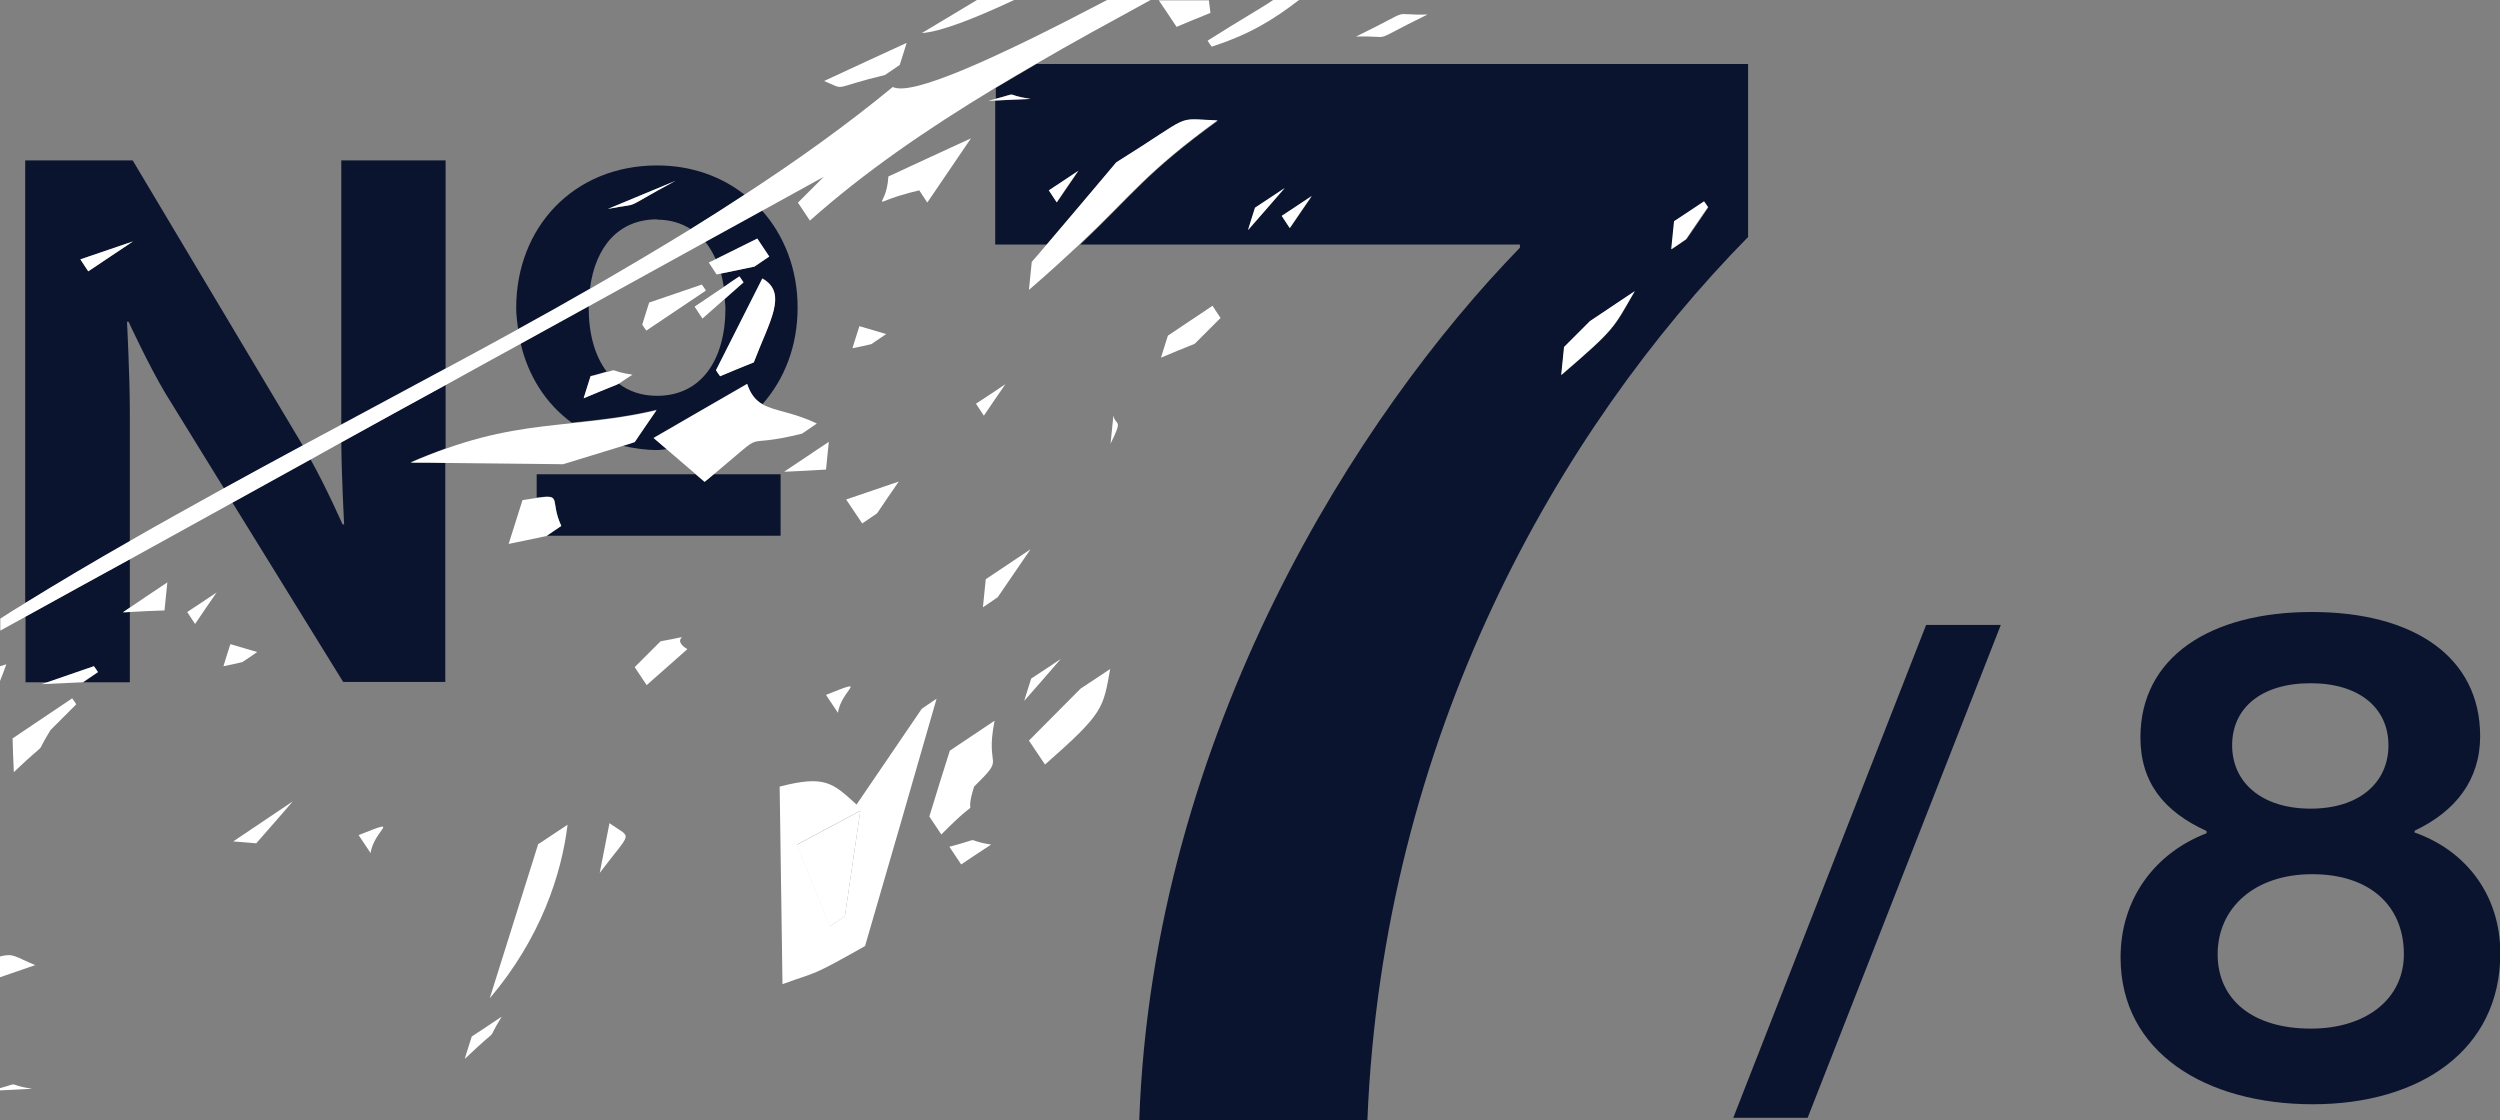 <?xml version="1.0" encoding="UTF-8"?>
<svg id="_レイヤー_2" data-name="レイヤー 2" xmlns="http://www.w3.org/2000/svg" viewBox="0 0 79.33 35.54">
  <rect x="0" y="0" width="79.33" height="35.54" fill="#808080" stroke="none"/>
  <defs>
    <style>
      .cls-1 {
        fill: none;
      }

      .cls-2 {
        fill: #0b142f;
      }

      .cls-3 {
        fill: #fff;
      }
    </style>
  </defs>
  <g id="_レイヤー_2-2" data-name="レイヤー 2">
    <g>
      <path class="cls-1" d="M10.92,16.64s-.08-1.47-.09-2.61c-.32.18-.65.36-.97.54.5.89,1.02,2.07,1.02,2.07h.05Z"/>
      <path class="cls-1" d="M18.14,13.42c-.81-.6-1.38-1.48-1.62-2.52-.79.44-1.58.87-2.38,1.31v2.02c1.57-.55,2.77-.68,3.99-.81Z"/>
      <path class="cls-1" d="M19.25,11.8c.39-.12.04-.05.82.08-.15.1-.29.2-.44.29.33.24.73.39,1.22.39,1.38,0,2.17-1.12,2.17-2.79,0-.1-.01-.19-.02-.28-.23.2-.46.41-.69.61-.08-.13-.17-.25-.25-.38.31-.2.61-.41.92-.62-.02-.15-.05-.29-.09-.43-.05.01-.09.02-.14.03-.08-.13-.17-.25-.25-.38.08-.04.16-.08.23-.11-.09-.2-.2-.38-.33-.54-1.23.68-2.47,1.36-3.7,2.04,0,.02,0,.04,0,.06,0,.84.2,1.54.57,2.03ZM20.6,9.6c.56-.19,1.11-.38,1.67-.57.04.06.08.13.13.19-.63.42-1.26.85-1.89,1.27-.04-.06-.08-.13-.13-.19.07-.23.15-.46.22-.7Z"/>
      <path class="cls-1" d="M5.25,12.5c-.53-.88-1.18-2.29-1.18-2.29h-.05s.09,1.74.09,2.89v4.07c1-.57,1.99-1.13,2.98-1.67l-1.85-3Z"/>
      <path class="cls-1" d="M73.36,27.74c-1.84,0-3,1.01-3,2.54s1.14,2.36,2.95,2.36,2.95-.94,2.95-2.36c0-1.53-1.07-2.54-2.91-2.54Z"/>
      <path class="cls-1" d="M73.32,25.66c1.55,0,2.47-.83,2.47-2.01s-.92-1.97-2.47-1.97-2.49.79-2.49,1.97.92,2.01,2.49,2.01Z"/>
      <path class="cls-1" d="M18.72,9.17c1.09-.62,2.16-1.25,3.2-1.9-.3-.19-.66-.3-1.07-.3-1.22,0-1.96.87-2.13,2.2Z"/>
      <path class="cls-2" d="M31.58,3.14c.85-.23.2-.15,1.12,0-.37.02-.75.04-1.12.05v4.57h1.65c.73-.87,1.46-1.73,2.2-2.6,2.52-1.58,1.8-1.39,3.22-1.33-2.29,1.66-2.67,2.32-4.37,3.93h13.95v.1c-5.09,5.23-11.64,15.36-12.08,27.69h7.24c.49-12.18,6.07-21.92,12.08-28.03V2.03h-22.58c-.44.26-.87.51-1.29.76v.35ZM53.13,7.02c.31-.21.63-.42.95-.63.04.06.08.13.13.19-.23.34-.46.68-.69,1.01-.16.11-.31.21-.47.32.03-.3.06-.59.09-.89ZM49.64,11.01c.27-.27.55-.55.82-.82.47-.32.95-.63,1.42-.95-.69,1.19-.59,1.17-2.33,2.66.03-.3.06-.59.09-.89ZM40.93,7.23c-.08-.13-.17-.25-.25-.38.31-.21.63-.42.95-.63-.23.34-.46.68-.69,1.01ZM39.82,6.6c.31-.21.63-.42.95-.63-.39.44-.78.89-1.16,1.33.07-.23.15-.46.22-.7ZM34.23,5.41c-.23.34-.46.68-.69,1.01-.08-.13-.17-.25-.25-.38.31-.21.63-.42.95-.63Z"/>
      <path class="cls-2" d="M4.12,17.17v-4.07c0-1.16-.09-2.89-.09-2.89h.05s.65,1.41,1.18,2.29l1.85,3c.84-.46,1.67-.91,2.5-1.36L4.21,5.09H.8v14.04c1.1-.67,2.21-1.33,3.31-1.96ZM4.22,7.66c-.47.32-.95.63-1.42.95-.08-.13-.17-.25-.25-.38.56-.19,1.11-.38,1.67-.57Z"/>
      <path class="cls-2" d="M.8,21.65h.7c.49-.17.99-.34,1.48-.51.04.06.08.13.13.19-.16.11-.31.21-.47.32,0,0,0,0,0,0h1.48v-2.23c-.07,0-.15,0-.22.01.07-.05.15-.1.22-.15v-1.54c-1.1.61-2.21,1.22-3.31,1.82v2.08Z"/>
      <path class="cls-2" d="M14.14,14.23v-2.02c-1.1.61-2.21,1.22-3.31,1.82.01,1.14.09,2.61.09,2.61h-.05s-.52-1.18-1.02-2.07c-.83.46-1.65.91-2.48,1.37l3.52,5.7h3.24v-6.96c-.37,0-.74,0-1.11-.01.39-.17.76-.31,1.11-.44Z"/>
      <path class="cls-2" d="M14.14,5.09h-3.31v8.38c1.11-.6,2.22-1.19,3.31-1.78v-6.61Z"/>
      <path class="cls-2" d="M22.72,8.22c.44-.22.88-.43,1.31-.65.13.19.25.38.38.57-.16.11-.32.21-.47.32-.35.07-.71.15-1.06.22.04.14.06.28.09.43.17-.11.33-.22.5-.34.04.06.08.13.13.19-.2.18-.4.35-.6.53,0,.09.02.18.02.28,0,1.67-.78,2.79-2.17,2.79-.49,0-.89-.14-1.22-.39-.01,0-.02.02-.04.02-.36.15-.71.3-1.07.44.07-.23.15-.46.22-.7.25-.06.4-.11.51-.14-.37-.49-.57-1.19-.57-2.03,0-.02,0-.04,0-.06-.72.4-1.44.79-2.16,1.19.24,1.04.8,1.92,1.62,2.52.85-.09,1.7-.17,2.7-.41-.23.34-.46.68-.69,1.01-.14.04-.27.08-.41.13.35.08.72.14,1.11.14.11,0,.21-.02.31-.03-.14-.12-.28-.24-.42-.36.99-.57,1.98-1.14,2.96-1.71.11.34.28.53.49.65.71-.8,1.12-1.86,1.12-3.07s-.42-2.29-1.14-3.09c-.6.33-1.2.66-1.8.99.13.16.24.34.33.54ZM23.92,11.49c-.36.15-.71.3-1.07.44-.04-.06-.08-.13-.13-.19.49-.97.98-1.94,1.47-2.91.82.46.21,1.37-.27,2.66Z"/>
      <path class="cls-2" d="M20.85,6.97c.41,0,.77.11,1.07.3.58-.36,1.15-.72,1.71-1.09-.74-.58-1.68-.93-2.78-.93-2.65,0-4.47,1.97-4.47,4.52,0,.23.03.45.06.67.77-.42,1.53-.85,2.28-1.28.17-1.33.91-2.2,2.13-2.2ZM21.43,5.74c-1.84.98-.96.66-2.14.89.71-.3,1.43-.59,2.14-.89Z"/>
      <path class="cls-2" d="M22.08,15.05h-5.05v.74c.84-.12.4.06.78.89-.16.11-.31.21-.47.32h7.43v-1.95h-2.13c-.09.08-.18.15-.29.24l-.28-.24Z"/>
      <polygon class="cls-2" points="57.36 35.47 63.49 19.83 61.12 19.83 55 35.47 57.36 35.47"/>
      <path class="cls-2" d="M76.62,26.43v-.07c1.29-.61,2.08-1.6,2.08-3,0-2.51-2.1-3.94-5.34-3.94s-5.44,1.44-5.44,3.98c0,1.44.76,2.36,2.1,2.97v.07c-1.64.63-2.73,2.08-2.73,3.94,0,3.02,2.71,4.66,6.1,4.66s5.95-1.71,5.95-4.79c0-1.81-1.05-3.24-2.71-3.83ZM73.32,21.68c1.55,0,2.47.79,2.47,1.97s-.92,2.01-2.47,2.01-2.49-.83-2.49-2.01.92-1.97,2.49-1.97ZM73.32,32.64c-1.81,0-2.95-.9-2.95-2.36s1.16-2.54,3-2.54,2.91,1.01,2.91,2.54c0,1.42-1.2,2.36-2.95,2.36Z"/>
      <path class="cls-3" d="M4.22,7.66c-.56.19-1.11.38-1.67.57.08.13.17.25.25.38.47-.32.95-.63,1.42-.95Z"/>
      <path class="cls-3" d="M4.12,17.17c-1.11.63-2.21,1.28-3.31,1.96-.27.16-.54.33-.8.5v.38c.27-.15.54-.3.8-.44,1.1-.61,2.21-1.22,3.31-1.82,1.09-.6,2.17-1.2,3.26-1.8.83-.46,1.65-.91,2.48-1.37.32-.18.65-.36.97-.54,1.1-.61,2.21-1.22,3.31-1.82.79-.44,1.58-.87,2.38-1.31.72-.4,1.44-.79,2.16-1.19,1.23-.68,2.47-1.36,3.7-2.04.6-.33,1.2-.66,1.8-.99.65-.36,1.31-.72,1.96-1.08-.27.27-.55.55-.82.82.13.19.25.38.38.57,1.72-1.53,3.65-2.86,5.88-4.21.42-.25.85-.51,1.29-.76,1.13-.66,2.34-1.32,3.64-2.03h-1.38c-3.6,1.89-6.21,3.06-6.8,2.76-1.47,1.21-3.05,2.34-4.71,3.42-.56.37-1.13.73-1.71,1.09-1.04.64-2.11,1.27-3.2,1.9-.75.43-1.51.86-2.28,1.28-.76.42-1.52.83-2.3,1.25-1.09.59-2.2,1.18-3.31,1.78-.41.22-.82.44-1.23.66-.83.45-1.67.9-2.5,1.36-.99.55-1.99,1.1-2.98,1.67Z"/>
      <path class="cls-3" d="M37.34.85c.36-.15.71-.3,1.07-.44-.02-.13-.03-.27-.05-.4h-1.59c.19.28.38.56.57.85Z"/>
      <path class="cls-3" d="M19.29,6.63c1.18-.23.3.1,2.14-.89-.71.3-1.43.59-2.14.89Z"/>
      <path class="cls-3" d="M.2,21.08c-.07.02-.14.04-.2.06v.47c.07-.18.14-.35.2-.53Z"/>
      <path class="cls-3" d="M28.08,2.38c.16-.11.32-.21.47-.32.07-.23.15-.46.22-.7-.87.4-1.74.8-2.62,1.21.74.31.18.23,1.93-.19Z"/>
      <path class="cls-3" d="M31,0c-.61.37-1.2.72-1.75,1.05.58-.04,1.63-.44,2.93-1.05h-1.18Z"/>
      <path class="cls-3" d="M4.12,19.42c.37-.02.74-.04,1.1-.05.03-.3.06-.59.09-.89-.4.27-.8.53-1.19.8-.07.05-.15.1-.22.15.07,0,.15,0,.22-.01Z"/>
      <path class="cls-3" d="M3.11,21.33c-.04-.06-.08-.13-.13-.19-.49.17-.99.34-1.48.51l-.19.06c.44-.02.88-.04,1.32-.06,0,0,0,0,0,0,.16-.11.31-.21.47-.32Z"/>
      <path class="cls-3" d="M6.89,18.79c-.31.21-.63.42-.95.63.08.13.17.25.25.38.23-.34.46-.68.69-1.01Z"/>
      <path class="cls-3" d="M20.83,13.02c-1,.23-1.85.32-2.7.41-1.22.13-2.43.25-3.99.81-.35.12-.72.27-1.11.44.37,0,.74,0,1.11.01,1.24.01,2.48.03,3.73.04.62-.19,1.24-.38,1.86-.57.14-.04.27-.08.41-.13.23-.34.46-.68.69-1.01Z"/>
      <path class="cls-3" d="M22.4,9.22c-.04-.06-.08-.13-.13-.19-.56.19-1.11.38-1.67.57-.07.23-.15.46-.22.7.04.06.08.13.13.19.63-.42,1.26-.85,1.89-1.27Z"/>
      <path class="cls-3" d="M22.74,8.71s.09-.02.14-.03c.35-.07.71-.15,1.06-.22.16-.11.31-.21.47-.32-.13-.19-.25-.38-.38-.57-.44.22-.87.43-1.31.65-.08.04-.16.08-.23.11.08.13.17.25.25.38Z"/>
      <path class="cls-3" d="M.44,24.5c1.25-1.19.57-.37,1.16-1.33.27-.27.55-.55.82-.82-.04-.06-.08-.13-.13-.19-.63.42-1.26.85-1.89,1.27.01.36.02.72.04,1.08Z"/>
      <path class="cls-3" d="M31.58,3.14c-.07.02-.12.03-.21.06.07,0,.14,0,.21-.01.37-.02.75-.04,1.12-.05-.92-.14-.27-.22-1.12,0Z"/>
      <path class="cls-3" d="M19.25,11.8c-.11.03-.25.08-.51.14-.07.23-.15.46-.22.7.36-.15.71-.3,1.07-.44.01,0,.02-.02.04-.02.15-.1.29-.2.44-.29-.78-.12-.43-.2-.82-.08Z"/>
      <path class="cls-3" d="M22.3,10.1c.23-.2.46-.41.69-.61.2-.18.4-.35.6-.53-.04-.06-.08-.13-.13-.19-.17.11-.33.22-.5.34-.31.21-.61.41-.92.62.08.13.17.25.25.38Z"/>
      <path class="cls-3" d="M29.43,6.42c.46-.68.92-1.35,1.38-2.03-.87.4-1.74.8-2.62,1.21-.06,1.12-.8.86.98.44.08.13.17.25.25.38Z"/>
      <path class="cls-3" d="M22.72,11.75c.04.06.08.13.13.19.36-.15.71-.3,1.07-.44.49-1.29,1.1-2.2.27-2.66-.49.97-.98,1.94-1.47,2.91Z"/>
      <path class="cls-3" d="M7.31,20.44c-.07.23-.15.46-.22.7.2-.04.4-.08.6-.13.16-.11.32-.21.47-.32-.28-.08-.57-.17-.85-.25Z"/>
      <path class="cls-3" d="M38.32,1.29c.04.06.08.13.13.19,1.18-.38,1.94-.84,2.77-1.48h-.82c-.41.28-1.01.61-2.08,1.29Z"/>
      <path class="cls-3" d="M17.03,15.8c-.12.02-.27.04-.45.07-.15.46-.29.93-.44,1.39.4-.08.8-.17,1.2-.25,0,0,0,0,0,0,.16-.11.31-.21.47-.32-.38-.83.05-1.01-.78-.89Z"/>
      <path class="cls-3" d="M23.7,12.19c-.99.57-1.98,1.14-2.96,1.71.14.12.28.24.42.36.31.26.61.53.92.79l.28.24c.11-.09.2-.16.29-.24,1.87-1.55.66-.76,2.8-1.29l.47-.32c-.77-.37-1.34-.39-1.72-.61-.21-.12-.38-.31-.49-.65Z"/>
      <path class="cls-3" d="M34.23,5.41c-.31.21-.63.42-.95.63.08.13.17.25.25.38.23-.34.46-.68.69-1.01Z"/>
      <path class="cls-3" d="M27.05,11.05c.2-.04.4-.08.6-.13.16-.11.31-.21.47-.32-.28-.08-.57-.17-.85-.25-.07.23-.15.46-.22.7Z"/>
      <path class="cls-3" d="M38.64,3.82c-1.42-.05-.7-.24-3.22,1.33-.73.87-1.46,1.73-2.2,2.6-.16.19-.32.38-.48.56-.03.3-.06.59-.09.89.66-.57,1.17-1.04,1.61-1.45,1.7-1.61,2.09-2.27,4.37-3.93Z"/>
      <path class="cls-3" d="M1.13,30.63c-.68-.28-.69-.39-1.13-.28v.66c.38-.13.75-.26,1.13-.39Z"/>
      <path class="cls-3" d="M45.3.46c-1.29.04-.3-.26-2.27.7,1.29-.04.3.26,2.27-.7Z"/>
      <path class="cls-3" d="M9.29,25.43c-.63.42-1.26.85-1.89,1.27.24.02.48.04.73.06.39-.44.78-.89,1.16-1.33Z"/>
      <path class="cls-3" d="M26.21,14.91c.03-.3.06-.59.09-.89-.47.32-.95.63-1.42.95.44-.02.88-.04,1.33-.07Z"/>
      <path class="cls-3" d="M39.82,6.6c-.07.23-.15.46-.22.7.39-.44.78-.89,1.16-1.33-.32.21-.63.42-.95.63Z"/>
      <path class="cls-3" d="M31.92,12.18c-.31.21-.63.42-.95.63.08.13.17.25.25.38.23-.34.46-.68.69-1.01Z"/>
      <path class="cls-3" d="M27.36,16.61c.16-.11.31-.21.47-.32.23-.34.46-.68.69-1.01-.56.19-1.11.38-1.67.57.17.25.34.51.51.76Z"/>
      <path class="cls-3" d="M11.38,26.5c.13.19.25.38.38.57.1-.74,1.05-1.14-.38-.57Z"/>
      <path class="cls-3" d="M40.93,7.23c.23-.34.46-.68.69-1.01-.31.21-.63.42-.95.63.08.13.17.25.25.38Z"/>
      <path class="cls-3" d="M1.02,34.55c-.89-.14-.31-.22-1.02-.02v.07c.34-.02.68-.03,1.02-.05Z"/>
      <path class="cls-3" d="M20.96,20.35c-.27.27-.55.55-.82.82.13.19.25.38.38.57.43-.38.86-.76,1.29-1.14-.66-.41.45-.48-.85-.25Z"/>
      <path class="cls-3" d="M38.48,9.7c-.47.32-.95.63-1.42.95-.07.23-.15.46-.22.7.36-.15.71-.3,1.07-.44.27-.27.55-.55.82-.82-.08-.13-.17-.25-.25-.38Z"/>
      <path class="cls-3" d="M35.33,13.19c-.03.3-.06.59-.09.89.41-.83.17-.54.09-.89Z"/>
      <path class="cls-3" d="M17.07,26.81c-.51,1.62-1.02,3.25-1.53,4.87,1.62-1.91,2.28-3.94,2.47-5.51-.32.21-.63.42-.95.63Z"/>
      <path class="cls-3" d="M19.03,27.7c1.05-1.39,1.03-1.06.31-1.58-.1.53-.21,1.05-.31,1.58Z"/>
      <path class="cls-3" d="M32.7,17.43c-.47.32-.95.63-1.42.95-.03.3-.06.59-.09.89.16-.11.32-.21.47-.32.35-.51.69-1.01,1.04-1.52Z"/>
      <path class="cls-3" d="M26.59,22.62c.1-.74,1.05-1.14-.38-.57.13.19.25.38.38.57Z"/>
      <path class="cls-3" d="M24.83,31.23c1.17-.43.83-.2,2.62-1.21.76-2.62,1.52-5.23,2.27-7.85-.16.11-.31.21-.47.32-.69,1.01-1.38,2.03-2.07,3.04-.76-.69-1-.94-2.44-.57.03,2.09.06,4.18.09,6.26ZM27.3,25.72c-.16,1.12-.33,2.24-.49,3.35-.16.11-.31.21-.47.32-.35-.86-.7-1.73-1.05-2.59.67-.36,1.35-.72,2.02-1.08Z"/>
      <path class="cls-3" d="M54.2,6.58c-.04-.06-.08-.13-.13-.19-.31.21-.63.42-.95.63-.03.3-.06.59-.09.89.16-.11.32-.21.47-.32.23-.34.46-.68.69-1.01Z"/>
      <path class="cls-3" d="M14.76,33.59c1.25-1.19.57-.37,1.16-1.33-.31.21-.63.42-.95.63-.07.23-.15.46-.22.7Z"/>
      <path class="cls-3" d="M32.72,21.54c-.07.23-.15.46-.22.7.39-.44.78-.89,1.16-1.33-.31.21-.63.42-.95.63Z"/>
      <path class="cls-3" d="M26.81,29.08c.16-1.12.33-2.24.49-3.35-.67.36-1.35.72-2.02,1.08.35.86.7,1.73,1.05,2.59.16-.11.32-.21.47-.32Z"/>
      <path class="cls-3" d="M30.14,23.82c-.22.7-.44,1.39-.65,2.09.13.19.25.38.38.57,1.44-1.46.65-.28,1.04-1.52,1.05-1.03.33-.47.65-2.09-.47.32-.95.63-1.42.95Z"/>
      <path class="cls-3" d="M51.87,9.24c-.47.32-.95.63-1.42.95-.27.27-.55.55-.82.82-.03.3-.06.59-.09.89,1.73-1.49,1.64-1.47,2.33-2.66Z"/>
      <path class="cls-3" d="M35.24,21.22c-.31.21-.63.42-.95.63-.55.55-1.09,1.1-1.64,1.65.17.25.34.51.51.76,1.88-1.65,1.84-1.78,2.07-3.04Z"/>
      <path class="cls-3" d="M30.12,26.86c.13.19.25.38.38.57.31-.21.63-.42.95-.63-.99-.16-.13-.24-1.33.07Z"/>
    </g>
  </g>
</svg>